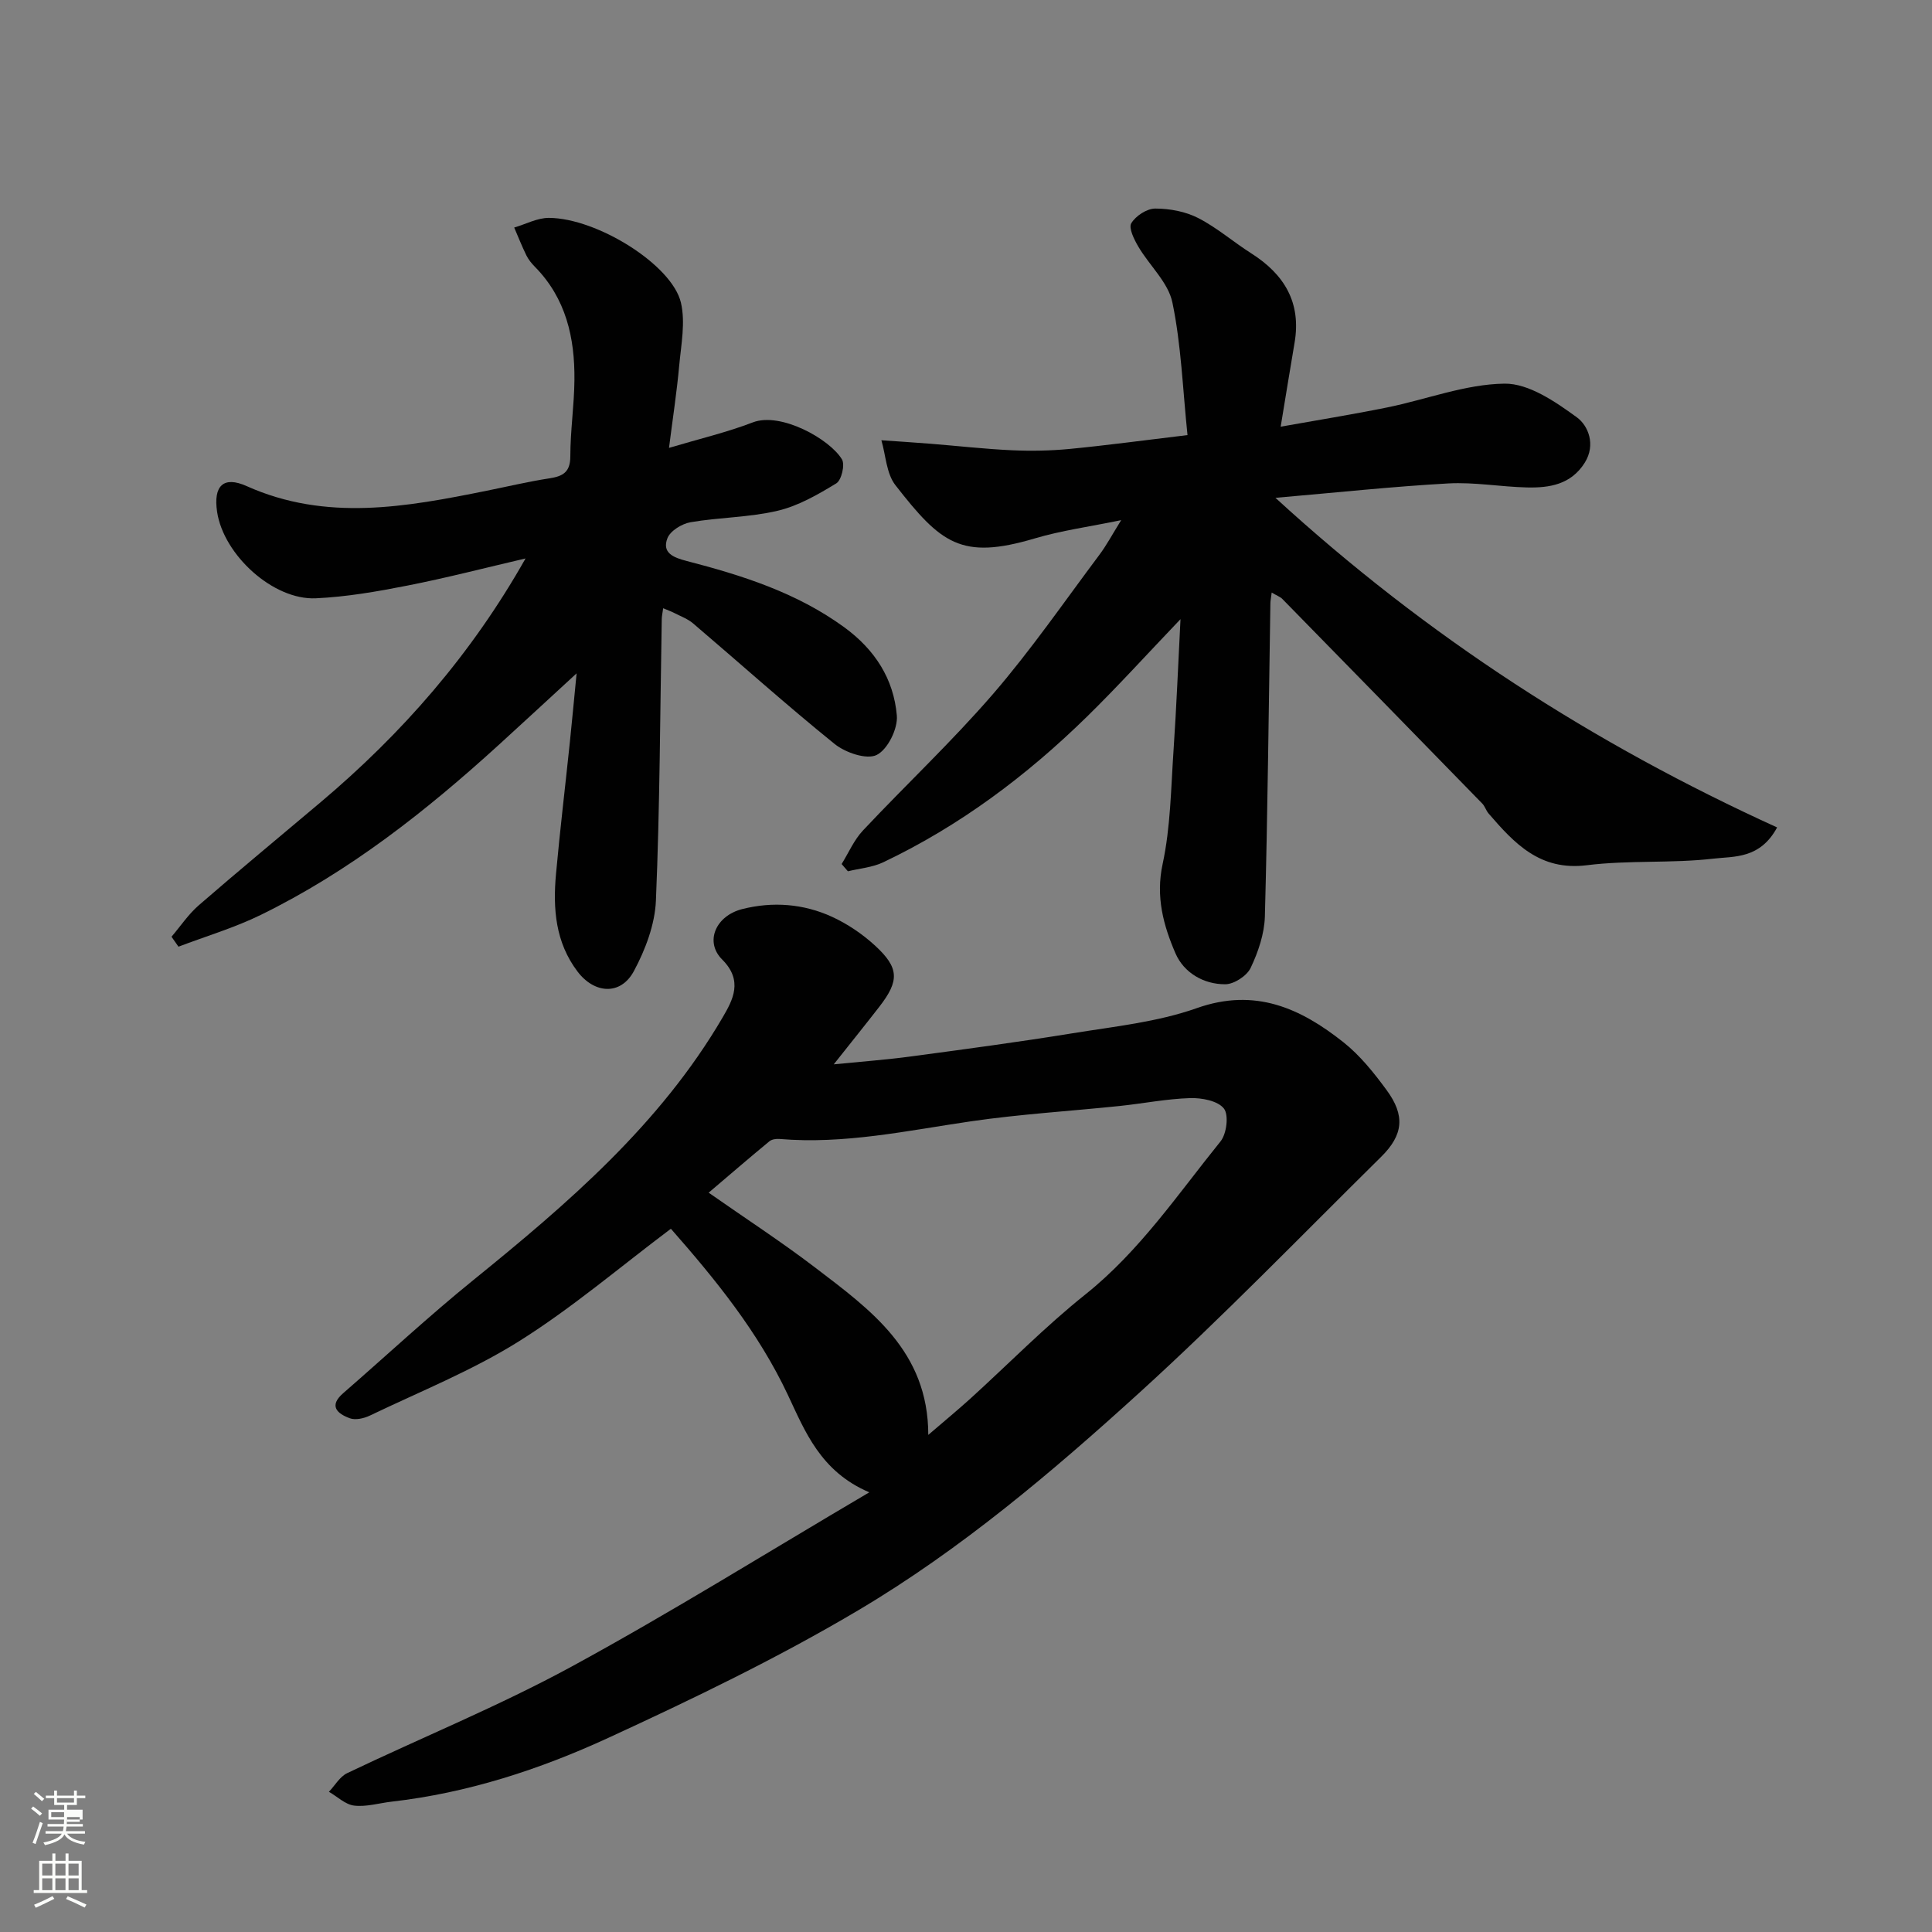 <svg enable-background="new 0 0 400 400" viewBox="0 0 400 400" xmlns="http://www.w3.org/2000/svg"><rect x="0" y="0" width="400" height="400" fill="#808080" stroke="none"/><path d="m6.44 374.46.42-.45c.65.47 1.27.95 1.85 1.44l-.45.49c-.65-.56-1.25-1.06-1.82-1.48m.93 7.33-.63-.26c.55-1.36 1.05-2.8 1.52-4.33.19.1.38.19.59.27-.46 1.29-.95 2.73-1.48 4.32m-.38-10.38.44-.42c.43.34 1.01.82 1.74 1.44l-.49.49c-.53-.51-1.09-1.01-1.69-1.51m2.5.35h1.72v-1.04h.59v1.04h3.52v-1.04h.59v1.04h1.75v.53h-1.75v1.42h-2.03v.97h3.22v2.03h-3.24c0 .35-.01.66-.03.93h3.32v.53h-3.37c-.03.27-.08.58-.15.94h3.96v.53h-3.71c.67.92 1.93 1.48 3.79 1.68-.13.24-.23.44-.29.59-2.13-.38-3.48-1.08-4.04-2.12-.43.97-1.77 1.72-4.03 2.23-.09-.19-.2-.37-.33-.55 2.1-.42 3.37-1.03 3.81-1.83h-3.36v-.53h3.58c.08-.29.13-.61.16-.94h-3.33v-.53h3.39c.02-.27.04-.58.04-.93h-3.23v-2.03h3.25v-.97h-2.07v-1.42h-1.73zm1.12 3.44v1h2.65c.01-.3.02-.44.01-.4v-.25-.35zm1.19-2h3.52v-.91h-3.52zm4.71 3h-2.63v.59c0 .15-.01.28-.01.4h2.64v-1.99z" fill="#fbfcfa"/><path d="m13.56 383.74h.63v1.52h2.72v6.07h1.13v.6h-11.06v-.6h1.13v-6.07h2.73v-1.52h.63v1.52h2.1v-1.52zm-2.69 8.83.38.56c-1.24.63-2.53 1.25-3.85 1.85-.1-.21-.21-.42-.34-.63 1.36-.55 2.63-1.15 3.81-1.78m-2.13-4.27h2.1v-2.45h-2.1zm0 3.04h2.1v-2.46h-2.1zm2.72-3.04h2.1v-2.45h-2.1zm0 3.04h2.1v-2.46h-2.1zm6.07 3.6c-1.41-.71-2.7-1.3-3.86-1.78l.35-.56c1.45.62 2.75 1.19 3.88 1.72zm-1.25-9.09h-2.1v2.45h2.1zm-2.09 5.49h2.1v-2.46h-2.1z" fill="#fbfcfa"/><g fill="#010101"><path d="m179.98 308.97c-10.1-4.3-13.3-12.61-16.86-20.17-6.1-12.96-14.91-23.81-24.22-34.4-10.47 7.86-20.42 16.37-31.39 23.26-9.71 6.1-20.54 10.43-30.93 15.42-1.23.59-3 .99-4.17.55-2.53-.93-4.44-2.52-1.34-5.2 8.95-7.78 17.64-15.88 26.85-23.34 19.62-15.9 38.72-32.27 51.68-54.42 2.12-3.63 4.32-7.62-.08-12.01-3.68-3.67-1.35-9.06 4.17-10.45 6.3-1.59 12.65-1.1 18.54 1.59 3.21 1.47 6.29 3.55 8.9 5.94 5.07 4.64 5.1 7.31.93 12.69-2.8 3.61-5.67 7.17-9.44 11.93 6.04-.6 10.98-.96 15.87-1.62 11.18-1.5 22.36-2.99 33.5-4.8 8.67-1.41 17.6-2.32 25.8-5.22 12.09-4.27 21.48.03 30.37 7.08 3.44 2.73 6.31 6.33 8.93 9.9 3.86 5.25 3.47 9.26-1.14 13.81-16.57 16.35-32.77 33.12-49.98 48.77-18.17 16.52-37.03 32.5-58.19 45.06-16.68 9.9-34.27 18.38-51.91 26.5-14.17 6.52-29.08 11.38-44.77 13.17-2.6.3-5.25 1.12-7.77.82-1.83-.21-3.49-1.86-5.23-2.86 1.25-1.31 2.25-3.13 3.78-3.86 15.46-7.39 31.41-13.88 46.44-22.05 20.58-11.2 40.51-23.64 61.66-36.09zm-33.26-62.04c7.7 5.39 15.09 10.19 22.07 15.52 11.45 8.74 23.4 17.29 23.4 34.63 3.29-2.83 6.05-5.1 8.7-7.5 7.94-7.21 15.48-14.92 23.85-21.6 11.22-8.97 19.11-20.72 27.96-31.67 1.27-1.57 1.74-5.48.69-6.81-1.27-1.6-4.58-2.22-6.97-2.15-4.88.15-9.72 1.12-14.59 1.63-10.28 1.07-20.62 1.69-30.83 3.18-13.15 1.92-26.18 4.79-39.6 3.65-.69-.06-1.6.07-2.1.48-4.16 3.43-8.23 6.94-12.58 10.64z"/><path d="m263.29 122.68c-.16 1.27-.27 1.76-.27 2.24-.35 21.6-.56 43.21-1.14 64.8-.1 3.61-1.38 7.38-2.95 10.68-.79 1.65-3.44 3.38-5.26 3.38-4.49.02-8.57-2.4-10.3-6.4-2.49-5.77-4.13-11.7-2.66-18.5 1.65-7.66 1.72-15.68 2.26-23.55.6-8.84.95-17.7 1.44-27.14-6.9 7.22-12.94 13.89-19.35 20.17-12.49 12.23-26.35 22.63-42.2 30.17-2.23 1.06-4.86 1.26-7.31 1.86-.43-.5-.87-1-1.3-1.5 1.45-2.33 2.56-4.97 4.4-6.93 8.91-9.49 18.44-18.43 26.94-28.27 7.89-9.14 14.78-19.15 22.04-28.84 1.46-1.95 2.61-4.12 4.5-7.16-6.55 1.36-12.38 2.14-17.95 3.8-15.18 4.5-19.39 1.03-28.8-11.05-1.87-2.4-1.98-6.16-2.9-9.29 3.38.24 6.77.45 10.15.72 5.62.45 11.23 1.09 16.85 1.35 3.97.18 7.99.11 11.95-.27 7.78-.75 15.54-1.81 24.43-2.87-1-9.6-1.3-18.69-3.13-27.46-.86-4.15-4.74-7.63-7.04-11.54-.87-1.48-2.06-3.86-1.47-4.86.91-1.52 3.23-3.04 4.96-3.04 2.99 0 6.25.61 8.89 1.96 3.89 1.99 7.28 4.96 11 7.32 6.83 4.34 10.37 10.18 8.96 18.48-.93 5.46-1.81 10.92-2.88 17.4 7.49-1.34 14.79-2.51 22.03-3.98 8.13-1.65 16.18-4.82 24.3-4.93 5.03-.07 10.55 3.74 15 6.98 2.34 1.7 3.96 5.66 1.63 9.38-2.85 4.54-7.31 5.24-11.99 5.13-5.44-.13-10.89-1.13-16.29-.83-11.48.64-22.93 1.87-35.76 2.98 31.42 28.8 65.88 50.95 103.86 68.24-3.52 6.55-8.94 5.97-13.16 6.46-8.69 1.01-17.59.28-26.26 1.37-9.67 1.2-14.96-4.51-20.32-10.72-.52-.61-.75-1.48-1.3-2.05-13.81-14.17-27.63-28.32-41.48-42.45-.45-.39-1.06-.61-2.12-1.24z"/><path d="m138.51 92.73c6.3-1.88 11.97-3.21 17.35-5.28 5.75-2.21 15.9 3.42 18.46 7.66.66 1.1-.1 4.32-1.18 4.97-3.81 2.32-7.87 4.67-12.15 5.67-5.86 1.38-12.04 1.35-18.01 2.37-1.79.31-4.19 1.77-4.79 3.3-1.18 3.01 1.17 4 3.92 4.71 11.53 2.99 22.8 6.54 32.67 13.73 6.38 4.65 10.25 10.72 10.9 18.28.24 2.72-1.9 7.05-4.18 8.17-2.08 1.02-6.47-.48-8.7-2.28-9.98-8.06-19.53-16.64-29.3-24.96-1.09-.93-2.53-1.46-3.84-2.13-.67-.35-1.39-.6-2.36-1.01-.14 1.03-.28 1.65-.29 2.27-.35 19.43-.39 38.86-1.21 58.27-.21 4.95-2.18 10.16-4.57 14.6-2.72 5.05-8.14 4.71-11.65.09-4.59-6.04-5.12-13.02-4.47-20.17.83-9.14 1.93-18.26 2.88-27.4.44-4.24.83-8.48 1.39-14.18-6.02 5.53-11.02 10.17-16.07 14.77-15.06 13.71-30.97 26.27-49.36 35.26-5.44 2.66-11.32 4.4-17 6.56-.48-.69-.96-1.37-1.44-2.06 1.86-2.18 3.49-4.64 5.63-6.5 8.31-7.21 16.79-14.22 25.21-21.32 16.86-14.22 31.2-30.56 42.46-50.5-8.49 1.98-16.46 4.05-24.52 5.63-6.24 1.23-12.57 2.33-18.9 2.62-8.83.41-19.09-8.96-20.44-17.89-.81-5.4 1.3-7.5 6.11-5.34 16.5 7.39 33.08 4.32 49.72.96 4.31-.87 8.6-1.89 12.94-2.56 2.81-.43 4.36-1.26 4.36-4.57 0-5.26.8-10.53.85-15.79.09-8.74-1.75-16.91-8.18-23.44-.68-.69-1.33-1.48-1.76-2.35-.93-1.89-1.7-3.85-2.53-5.78 2.4-.7 4.79-2.01 7.19-2 9.96.05 25.5 9.72 27.33 17.56.95 4.07.05 8.64-.35 12.95-.5 5.53-1.35 11.03-2.12 17.11z"/></g></svg>